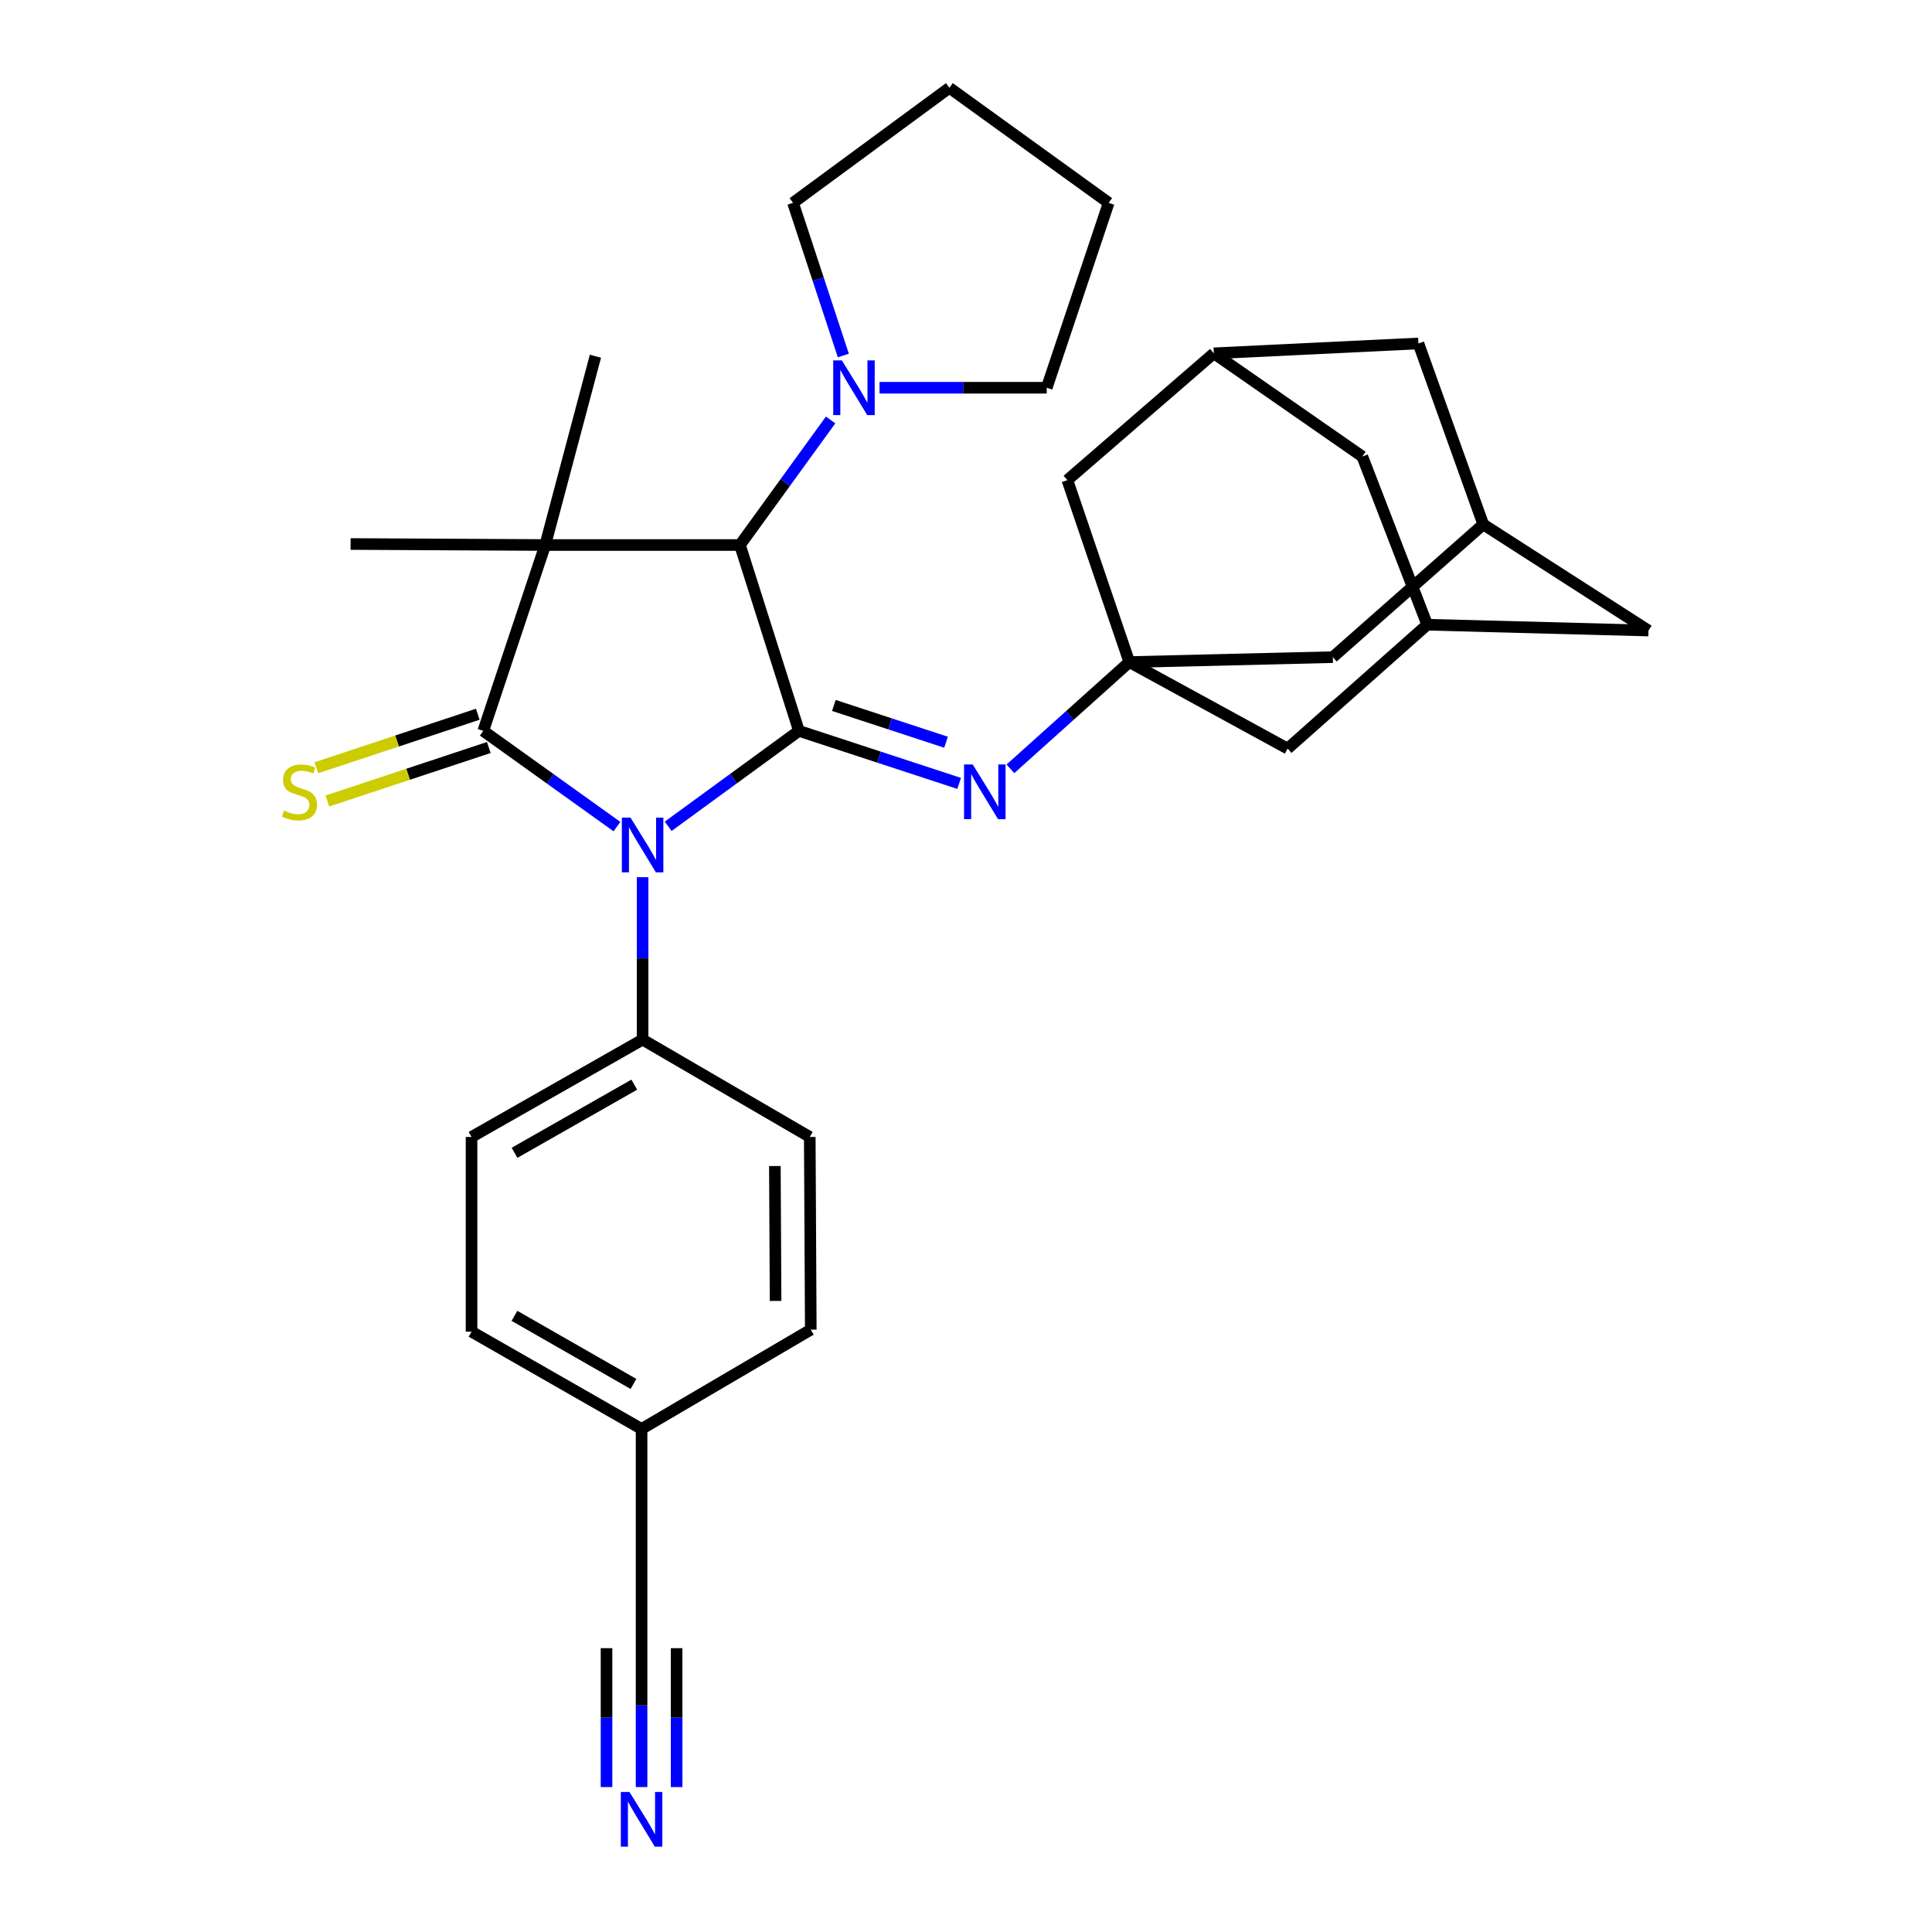 <?xml version='1.0' encoding='iso-8859-1'?>
<svg version='1.1' baseProfile='full'
              xmlns='http://www.w3.org/2000/svg'
                      xmlns:rdkit='http://www.rdkit.org/xml'
                      xmlns:xlink='http://www.w3.org/1999/xlink'
                  xml:space='preserve'
width='1000px' height='1000px' viewBox='0 0 1000 1000'>
<!-- END OF HEADER -->
<rect style='opacity:1.0;fill:#FFFFFF;stroke:none' width='1000' height='1000' x='0' y='0'> </rect>
<path class='bond-0' d='M 319.334,427.846 L 284.74,403.073' style='fill:none;fill-rule:evenodd;stroke:#0000FF;stroke-width:6px;stroke-linecap:butt;stroke-linejoin:miter;stroke-opacity:1' />
<path class='bond-0' d='M 284.74,403.073 L 250.147,378.3' style='fill:none;fill-rule:evenodd;stroke:#000000;stroke-width:6px;stroke-linecap:butt;stroke-linejoin:miter;stroke-opacity:1' />
<path class='bond-2' d='M 345.854,427.687 L 379.687,402.993' style='fill:none;fill-rule:evenodd;stroke:#0000FF;stroke-width:6px;stroke-linecap:butt;stroke-linejoin:miter;stroke-opacity:1' />
<path class='bond-2' d='M 379.687,402.993 L 413.521,378.3' style='fill:none;fill-rule:evenodd;stroke:#000000;stroke-width:6px;stroke-linecap:butt;stroke-linejoin:miter;stroke-opacity:1' />
<path class='bond-7' d='M 332.61,454.032 L 332.61,496.064' style='fill:none;fill-rule:evenodd;stroke:#0000FF;stroke-width:6px;stroke-linecap:butt;stroke-linejoin:miter;stroke-opacity:1' />
<path class='bond-7' d='M 332.61,496.064 L 332.61,538.097' style='fill:none;fill-rule:evenodd;stroke:#000000;stroke-width:6px;stroke-linecap:butt;stroke-linejoin:miter;stroke-opacity:1' />
<path class='bond-1' d='M 250.147,378.3 L 282.213,282.101' style='fill:none;fill-rule:evenodd;stroke:#000000;stroke-width:6px;stroke-linecap:butt;stroke-linejoin:miter;stroke-opacity:1' />
<path class='bond-8' d='M 247.292,369.691 L 205.515,383.542' style='fill:none;fill-rule:evenodd;stroke:#000000;stroke-width:6px;stroke-linecap:butt;stroke-linejoin:miter;stroke-opacity:1' />
<path class='bond-8' d='M 205.515,383.542 L 163.738,397.392' style='fill:none;fill-rule:evenodd;stroke:#CCCC00;stroke-width:6px;stroke-linecap:butt;stroke-linejoin:miter;stroke-opacity:1' />
<path class='bond-8' d='M 253.001,386.909 L 211.223,400.759' style='fill:none;fill-rule:evenodd;stroke:#000000;stroke-width:6px;stroke-linecap:butt;stroke-linejoin:miter;stroke-opacity:1' />
<path class='bond-8' d='M 211.223,400.759 L 169.446,414.61' style='fill:none;fill-rule:evenodd;stroke:#CCCC00;stroke-width:6px;stroke-linecap:butt;stroke-linejoin:miter;stroke-opacity:1' />
<path class='bond-20' d='M 282.213,282.101 L 181.469,281.577' style='fill:none;fill-rule:evenodd;stroke:#000000;stroke-width:6px;stroke-linecap:butt;stroke-linejoin:miter;stroke-opacity:1' />
<path class='bond-21' d='M 282.213,282.101 L 308.192,184.381' style='fill:none;fill-rule:evenodd;stroke:#000000;stroke-width:6px;stroke-linecap:butt;stroke-linejoin:miter;stroke-opacity:1' />
<path class='bond-31' d='M 282.213,282.101 L 382.996,282.101' style='fill:none;fill-rule:evenodd;stroke:#000000;stroke-width:6px;stroke-linecap:butt;stroke-linejoin:miter;stroke-opacity:1' />
<path class='bond-3' d='M 413.521,378.3 L 382.996,282.101' style='fill:none;fill-rule:evenodd;stroke:#000000;stroke-width:6px;stroke-linecap:butt;stroke-linejoin:miter;stroke-opacity:1' />
<path class='bond-4' d='M 413.521,378.3 L 454.99,391.896' style='fill:none;fill-rule:evenodd;stroke:#000000;stroke-width:6px;stroke-linecap:butt;stroke-linejoin:miter;stroke-opacity:1' />
<path class='bond-4' d='M 454.99,391.896 L 496.458,405.491' style='fill:none;fill-rule:evenodd;stroke:#0000FF;stroke-width:6px;stroke-linecap:butt;stroke-linejoin:miter;stroke-opacity:1' />
<path class='bond-4' d='M 431.612,365.142 L 460.641,374.659' style='fill:none;fill-rule:evenodd;stroke:#000000;stroke-width:6px;stroke-linecap:butt;stroke-linejoin:miter;stroke-opacity:1' />
<path class='bond-4' d='M 460.641,374.659 L 489.669,384.176' style='fill:none;fill-rule:evenodd;stroke:#0000FF;stroke-width:6px;stroke-linecap:butt;stroke-linejoin:miter;stroke-opacity:1' />
<path class='bond-6' d='M 382.996,282.101 L 406.459,249.736' style='fill:none;fill-rule:evenodd;stroke:#000000;stroke-width:6px;stroke-linecap:butt;stroke-linejoin:miter;stroke-opacity:1' />
<path class='bond-6' d='M 406.459,249.736 L 429.922,217.37' style='fill:none;fill-rule:evenodd;stroke:#0000FF;stroke-width:6px;stroke-linecap:butt;stroke-linejoin:miter;stroke-opacity:1' />
<path class='bond-5' d='M 522.983,397.944 L 553.758,370.315' style='fill:none;fill-rule:evenodd;stroke:#0000FF;stroke-width:6px;stroke-linecap:butt;stroke-linejoin:miter;stroke-opacity:1' />
<path class='bond-5' d='M 553.758,370.315 L 584.534,342.687' style='fill:none;fill-rule:evenodd;stroke:#000000;stroke-width:6px;stroke-linecap:butt;stroke-linejoin:miter;stroke-opacity:1' />
<path class='bond-14' d='M 584.534,342.687 L 689.873,340.137' style='fill:none;fill-rule:evenodd;stroke:#000000;stroke-width:6px;stroke-linecap:butt;stroke-linejoin:miter;stroke-opacity:1' />
<path class='bond-15' d='M 584.534,342.687 L 666.473,387.47' style='fill:none;fill-rule:evenodd;stroke:#000000;stroke-width:6px;stroke-linecap:butt;stroke-linejoin:miter;stroke-opacity:1' />
<path class='bond-16' d='M 584.534,342.687 L 552.468,248.514' style='fill:none;fill-rule:evenodd;stroke:#000000;stroke-width:6px;stroke-linecap:butt;stroke-linejoin:miter;stroke-opacity:1' />
<path class='bond-27' d='M 455.244,200.696 L 498.515,200.696' style='fill:none;fill-rule:evenodd;stroke:#0000FF;stroke-width:6px;stroke-linecap:butt;stroke-linejoin:miter;stroke-opacity:1' />
<path class='bond-27' d='M 498.515,200.696 L 541.786,200.696' style='fill:none;fill-rule:evenodd;stroke:#000000;stroke-width:6px;stroke-linecap:butt;stroke-linejoin:miter;stroke-opacity:1' />
<path class='bond-28' d='M 436.512,184.017 L 423.49,144.504' style='fill:none;fill-rule:evenodd;stroke:#0000FF;stroke-width:6px;stroke-linecap:butt;stroke-linejoin:miter;stroke-opacity:1' />
<path class='bond-28' d='M 423.49,144.504 L 410.467,104.992' style='fill:none;fill-rule:evenodd;stroke:#000000;stroke-width:6px;stroke-linecap:butt;stroke-linejoin:miter;stroke-opacity:1' />
<path class='bond-22' d='M 332.61,538.097 L 244.07,588.484' style='fill:none;fill-rule:evenodd;stroke:#000000;stroke-width:6px;stroke-linecap:butt;stroke-linejoin:miter;stroke-opacity:1' />
<path class='bond-22' d='M 328.3,561.42 L 266.323,596.691' style='fill:none;fill-rule:evenodd;stroke:#000000;stroke-width:6px;stroke-linecap:butt;stroke-linejoin:miter;stroke-opacity:1' />
<path class='bond-23' d='M 332.61,538.097 L 419.134,588.484' style='fill:none;fill-rule:evenodd;stroke:#000000;stroke-width:6px;stroke-linecap:butt;stroke-linejoin:miter;stroke-opacity:1' />
<path class='bond-9' d='M 332.076,924.984 L 332.076,882.696' style='fill:none;fill-rule:evenodd;stroke:#0000FF;stroke-width:6px;stroke-linecap:butt;stroke-linejoin:miter;stroke-opacity:1' />
<path class='bond-9' d='M 332.076,882.696 L 332.076,840.408' style='fill:none;fill-rule:evenodd;stroke:#000000;stroke-width:6px;stroke-linecap:butt;stroke-linejoin:miter;stroke-opacity:1' />
<path class='bond-9' d='M 350.215,924.984 L 350.215,889.039' style='fill:none;fill-rule:evenodd;stroke:#0000FF;stroke-width:6px;stroke-linecap:butt;stroke-linejoin:miter;stroke-opacity:1' />
<path class='bond-9' d='M 350.215,889.039 L 350.215,853.094' style='fill:none;fill-rule:evenodd;stroke:#000000;stroke-width:6px;stroke-linecap:butt;stroke-linejoin:miter;stroke-opacity:1' />
<path class='bond-9' d='M 313.936,924.984 L 313.936,889.039' style='fill:none;fill-rule:evenodd;stroke:#0000FF;stroke-width:6px;stroke-linecap:butt;stroke-linejoin:miter;stroke-opacity:1' />
<path class='bond-9' d='M 313.936,889.039 L 313.936,853.094' style='fill:none;fill-rule:evenodd;stroke:#000000;stroke-width:6px;stroke-linecap:butt;stroke-linejoin:miter;stroke-opacity:1' />
<path class='bond-10' d='M 332.076,840.408 L 332.076,739.624' style='fill:none;fill-rule:evenodd;stroke:#000000;stroke-width:6px;stroke-linecap:butt;stroke-linejoin:miter;stroke-opacity:1' />
<path class='bond-11' d='M 767.73,271.429 L 689.873,340.137' style='fill:none;fill-rule:evenodd;stroke:#000000;stroke-width:6px;stroke-linecap:butt;stroke-linejoin:miter;stroke-opacity:1' />
<path class='bond-35' d='M 767.73,271.429 L 734.173,177.77' style='fill:none;fill-rule:evenodd;stroke:#000000;stroke-width:6px;stroke-linecap:butt;stroke-linejoin:miter;stroke-opacity:1' />
<path class='bond-36' d='M 767.73,271.429 L 853.247,326.371' style='fill:none;fill-rule:evenodd;stroke:#000000;stroke-width:6px;stroke-linecap:butt;stroke-linejoin:miter;stroke-opacity:1' />
<path class='bond-12' d='M 628.28,182.88 L 552.468,248.514' style='fill:none;fill-rule:evenodd;stroke:#000000;stroke-width:6px;stroke-linecap:butt;stroke-linejoin:miter;stroke-opacity:1' />
<path class='bond-17' d='M 628.28,182.88 L 734.173,177.77' style='fill:none;fill-rule:evenodd;stroke:#000000;stroke-width:6px;stroke-linecap:butt;stroke-linejoin:miter;stroke-opacity:1' />
<path class='bond-19' d='M 628.28,182.88 L 705.13,236.29' style='fill:none;fill-rule:evenodd;stroke:#000000;stroke-width:6px;stroke-linecap:butt;stroke-linejoin:miter;stroke-opacity:1' />
<path class='bond-13' d='M 738.728,323.348 L 666.473,387.47' style='fill:none;fill-rule:evenodd;stroke:#000000;stroke-width:6px;stroke-linecap:butt;stroke-linejoin:miter;stroke-opacity:1' />
<path class='bond-18' d='M 738.728,323.348 L 853.247,326.371' style='fill:none;fill-rule:evenodd;stroke:#000000;stroke-width:6px;stroke-linecap:butt;stroke-linejoin:miter;stroke-opacity:1' />
<path class='bond-34' d='M 738.728,323.348 L 705.13,236.29' style='fill:none;fill-rule:evenodd;stroke:#000000;stroke-width:6px;stroke-linecap:butt;stroke-linejoin:miter;stroke-opacity:1' />
<path class='bond-26' d='M 244.07,588.484 L 244.07,689.267' style='fill:none;fill-rule:evenodd;stroke:#000000;stroke-width:6px;stroke-linecap:butt;stroke-linejoin:miter;stroke-opacity:1' />
<path class='bond-25' d='M 419.134,588.484 L 419.658,688.229' style='fill:none;fill-rule:evenodd;stroke:#000000;stroke-width:6px;stroke-linecap:butt;stroke-linejoin:miter;stroke-opacity:1' />
<path class='bond-25' d='M 401.074,603.541 L 401.44,673.363' style='fill:none;fill-rule:evenodd;stroke:#000000;stroke-width:6px;stroke-linecap:butt;stroke-linejoin:miter;stroke-opacity:1' />
<path class='bond-24' d='M 332.076,739.624 L 419.658,688.229' style='fill:none;fill-rule:evenodd;stroke:#000000;stroke-width:6px;stroke-linecap:butt;stroke-linejoin:miter;stroke-opacity:1' />
<path class='bond-32' d='M 332.076,739.624 L 244.07,689.267' style='fill:none;fill-rule:evenodd;stroke:#000000;stroke-width:6px;stroke-linecap:butt;stroke-linejoin:miter;stroke-opacity:1' />
<path class='bond-32' d='M 327.883,716.326 L 266.279,681.077' style='fill:none;fill-rule:evenodd;stroke:#000000;stroke-width:6px;stroke-linecap:butt;stroke-linejoin:miter;stroke-opacity:1' />
<path class='bond-30' d='M 541.786,200.696 L 573.852,104.992' style='fill:none;fill-rule:evenodd;stroke:#000000;stroke-width:6px;stroke-linecap:butt;stroke-linejoin:miter;stroke-opacity:1' />
<path class='bond-29' d='M 410.467,104.992 L 491.399,45.455' style='fill:none;fill-rule:evenodd;stroke:#000000;stroke-width:6px;stroke-linecap:butt;stroke-linejoin:miter;stroke-opacity:1' />
<path class='bond-33' d='M 491.399,45.455 L 573.852,104.992' style='fill:none;fill-rule:evenodd;stroke:#000000;stroke-width:6px;stroke-linecap:butt;stroke-linejoin:miter;stroke-opacity:1' />
<path  class='atom-0' d='M 326.35 423.193
L 335.63 438.193
Q 336.55 439.673, 338.03 442.353
Q 339.51 445.033, 339.59 445.193
L 339.59 423.193
L 343.35 423.193
L 343.35 451.513
L 339.47 451.513
L 329.51 435.113
Q 328.35 433.193, 327.11 430.993
Q 325.91 428.793, 325.55 428.113
L 325.55 451.513
L 321.87 451.513
L 321.87 423.193
L 326.35 423.193
' fill='#0000FF'/>
<path  class='atom-5' d='M 503.469 395.682
L 512.749 410.682
Q 513.669 412.162, 515.149 414.842
Q 516.629 417.522, 516.709 417.682
L 516.709 395.682
L 520.469 395.682
L 520.469 424.002
L 516.589 424.002
L 506.629 407.602
Q 505.469 405.682, 504.229 403.482
Q 503.029 401.282, 502.669 400.602
L 502.669 424.002
L 498.989 424.002
L 498.989 395.682
L 503.469 395.682
' fill='#0000FF'/>
<path  class='atom-7' d='M 435.75 186.536
L 445.03 201.536
Q 445.95 203.016, 447.43 205.696
Q 448.91 208.376, 448.99 208.536
L 448.99 186.536
L 452.75 186.536
L 452.75 214.856
L 448.87 214.856
L 438.91 198.456
Q 437.75 196.536, 436.51 194.336
Q 435.31 192.136, 434.95 191.456
L 434.95 214.856
L 431.27 214.856
L 431.27 186.536
L 435.75 186.536
' fill='#0000FF'/>
<path  class='atom-9' d='M 147.006 419.562
Q 147.326 419.682, 148.646 420.242
Q 149.966 420.802, 151.406 421.162
Q 152.886 421.482, 154.326 421.482
Q 157.006 421.482, 158.566 420.202
Q 160.126 418.882, 160.126 416.602
Q 160.126 415.042, 159.326 414.082
Q 158.566 413.122, 157.366 412.602
Q 156.166 412.082, 154.166 411.482
Q 151.646 410.722, 150.126 410.002
Q 148.646 409.282, 147.566 407.762
Q 146.526 406.242, 146.526 403.682
Q 146.526 400.122, 148.926 397.922
Q 151.366 395.722, 156.166 395.722
Q 159.446 395.722, 163.166 397.282
L 162.246 400.362
Q 158.846 398.962, 156.286 398.962
Q 153.526 398.962, 152.006 400.122
Q 150.486 401.242, 150.526 403.202
Q 150.526 404.722, 151.286 405.642
Q 152.086 406.562, 153.206 407.082
Q 154.366 407.602, 156.286 408.202
Q 158.846 409.002, 160.366 409.802
Q 161.886 410.602, 162.966 412.242
Q 164.086 413.842, 164.086 416.602
Q 164.086 420.522, 161.446 422.642
Q 158.846 424.722, 154.486 424.722
Q 151.966 424.722, 150.046 424.162
Q 148.166 423.642, 145.926 422.722
L 147.006 419.562
' fill='#CCCC00'/>
<path  class='atom-10' d='M 325.816 927.515
L 335.096 942.515
Q 336.016 943.995, 337.496 946.675
Q 338.976 949.355, 339.056 949.515
L 339.056 927.515
L 342.816 927.515
L 342.816 955.835
L 338.936 955.835
L 328.976 939.435
Q 327.816 937.515, 326.576 935.315
Q 325.376 933.115, 325.016 932.435
L 325.016 955.835
L 321.336 955.835
L 321.336 927.515
L 325.816 927.515
' fill='#0000FF'/>
</svg>
